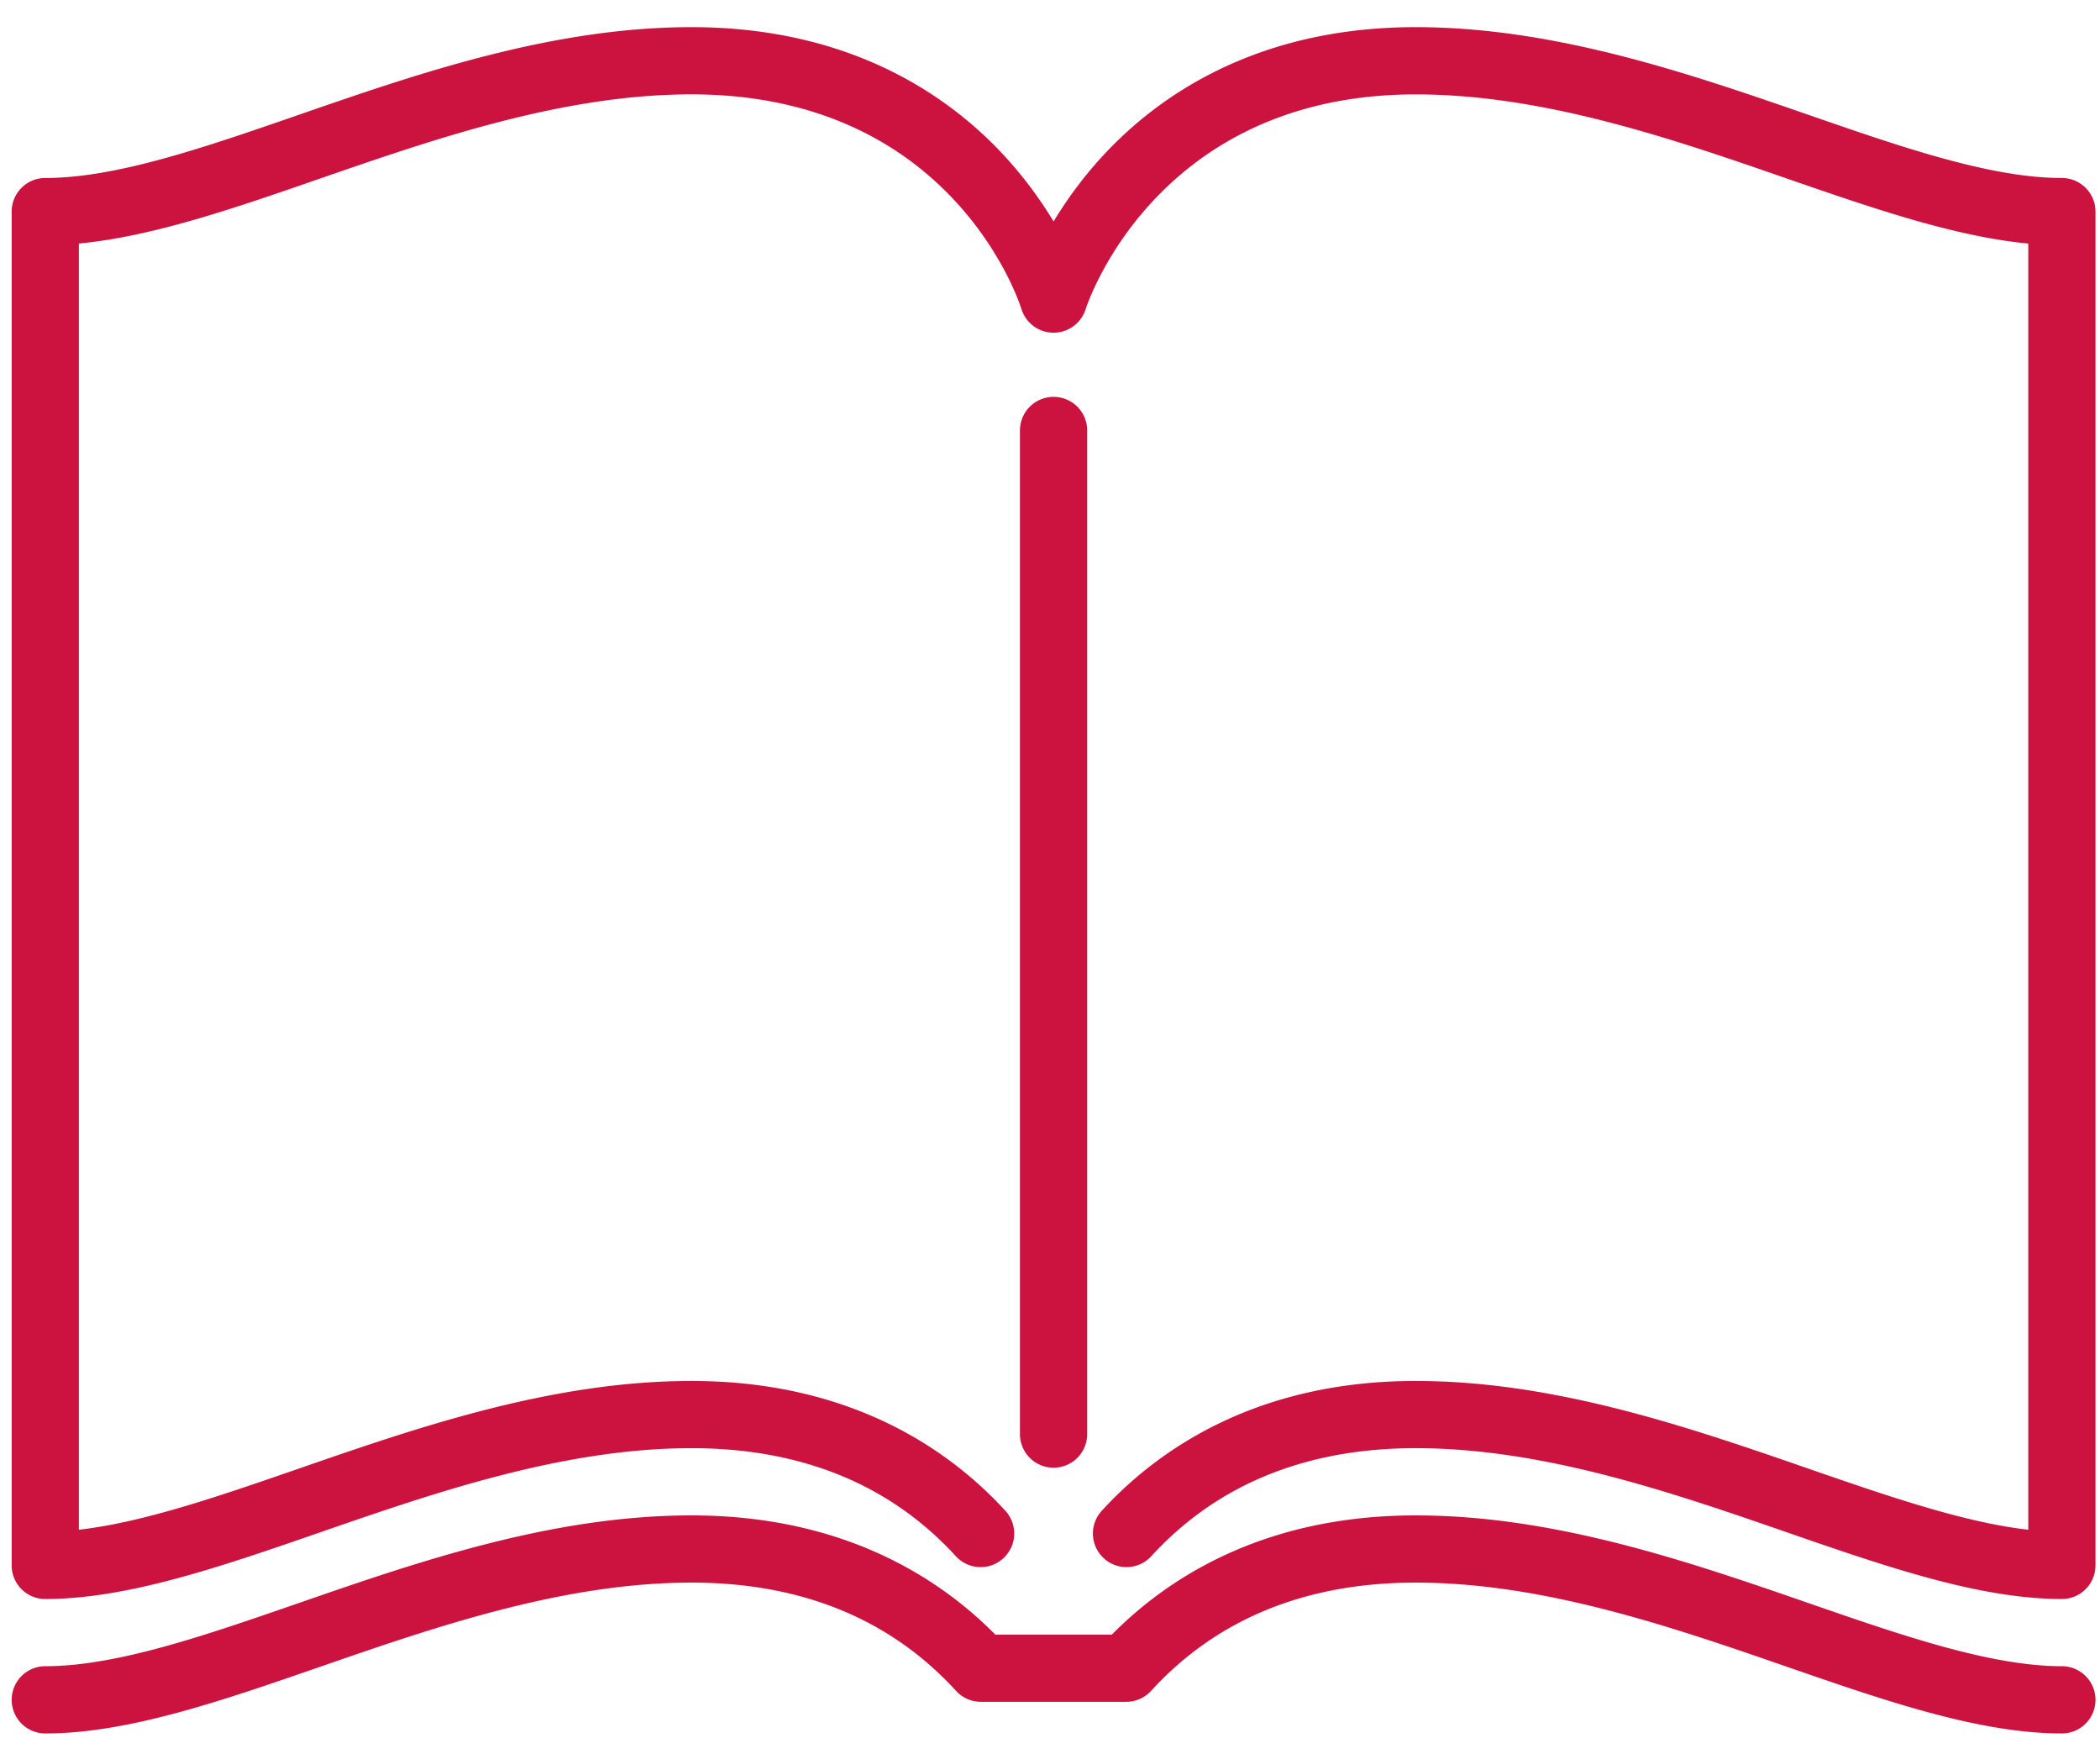 <svg xmlns="http://www.w3.org/2000/svg" width="58" height="48" viewBox="0 0 58 48"><g><g><g><path fill="#cc123f" d="M30.027 39.607V11.889a.928.928 0 1 0-1.857 0v27.718a.928.928 0 1 0 1.857 0z"/></g><g><path fill="#cc123f" d="M56.947 4.916c-1.963 0-4.408-.847-6.997-1.744C46.67 2.037 42.954.75 39.1.75c-4.46 0-7.181 1.954-8.678 3.594-.56.613-.994 1.228-1.323 1.773a11.282 11.282 0 0 0-1.323-1.773C26.279 2.704 23.558.75 19.098.75c-3.855 0-7.571 1.287-10.85 2.422-2.59.897-5.035 1.744-6.998 1.744a.928.928 0 0 0-.928.928v37.39c0 .512.416.928.928.928 2.275 0 4.864-.897 7.605-1.846 3.14-1.087 6.7-2.32 10.243-2.32 3.037 0 5.495 1.006 7.307 2.99a.928.928 0 0 0 1.37-1.252c-1.497-1.64-4.218-3.594-8.677-3.594-3.855 0-7.572 1.287-10.85 2.422-2.195.76-4.287 1.484-6.07 1.687V6.726c2.042-.194 4.302-.977 6.677-1.8 3.14-1.087 6.7-2.32 10.243-2.32 7.163 0 9.038 5.69 9.113 5.928a.929.929 0 0 0 1.775 0c.018-.059 1.904-5.927 9.114-5.927 3.542 0 7.102 1.232 10.242 2.32 2.375.822 4.635 1.605 6.677 1.8v35.522c-1.782-.203-3.874-.927-6.07-1.687-3.278-1.135-6.995-2.422-10.85-2.422-4.46 0-7.18 1.954-8.677 3.594a.928.928 0 0 0 1.37 1.252c1.812-1.984 4.27-2.99 7.308-2.99 3.542 0 7.102 1.233 10.242 2.32 2.741.95 5.33 1.846 7.605 1.846a.928.928 0 0 0 .928-.928V5.844a.928.928 0 0 0-.928-.928z"/></g><g><path fill="#cc123f" d="M56.947 46.018c-1.963 0-4.408-.846-6.997-1.743-3.28-1.135-6.996-2.422-10.85-2.422-4.189 0-6.844 1.724-8.391 3.292h-3.22c-1.548-1.568-4.203-3.292-8.391-3.292-3.855 0-7.572 1.287-10.85 2.422-2.59.897-5.035 1.743-6.997 1.743a.928.928 0 1 0 0 1.857c2.274 0 4.863-.896 7.604-1.846 3.14-1.087 6.7-2.32 10.243-2.32 3.037 0 5.495 1.006 7.307 2.99a.928.928 0 0 0 .685.302h4.017c.26 0 .51-.11.685-.302 1.812-1.984 4.27-2.99 7.308-2.99 3.542 0 7.101 1.233 10.242 2.32 2.741.95 5.33 1.846 7.605 1.846a.928.928 0 1 0 0-1.857z"/></g></g></g></svg>